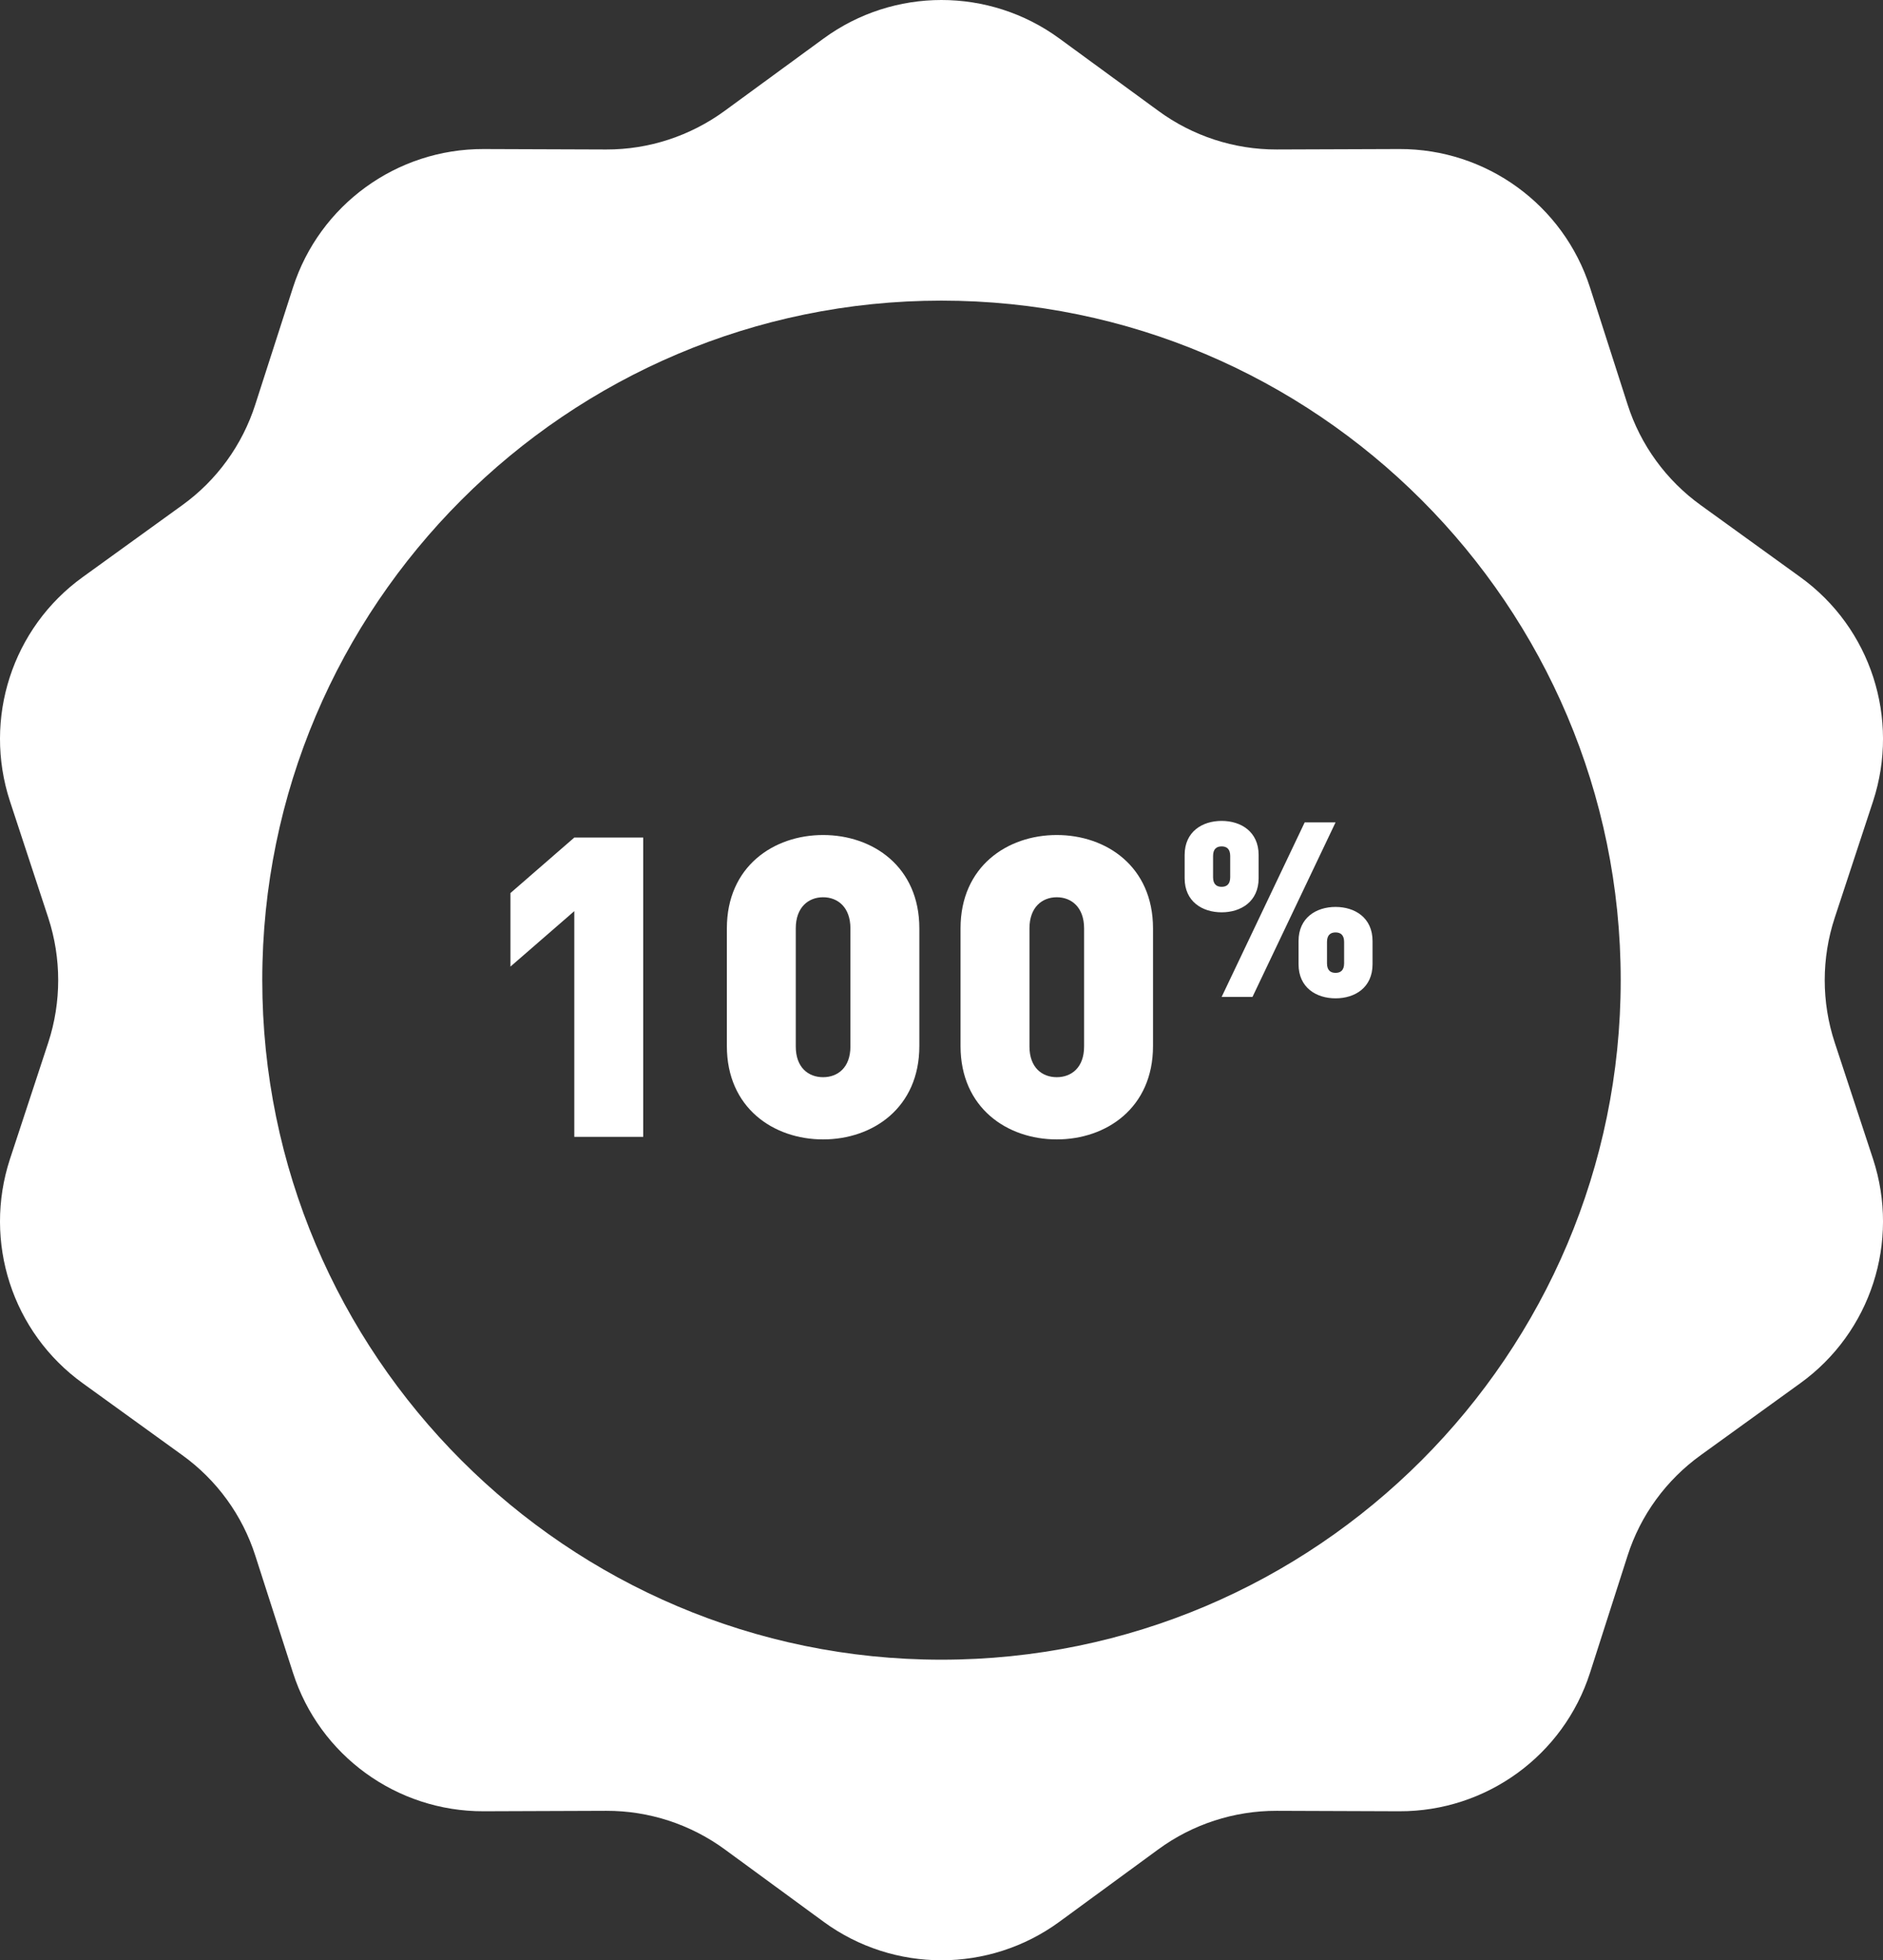 <?xml version="1.0" encoding="utf-8"?>
<!-- Generator: Adobe Illustrator 16.0.0, SVG Export Plug-In . SVG Version: 6.00 Build 0)  -->
<!DOCTYPE svg PUBLIC "-//W3C//DTD SVG 1.1//EN" "http://www.w3.org/Graphics/SVG/1.1/DTD/svg11.dtd">
<svg version="1.1" id="Layer_1" xmlns="http://www.w3.org/2000/svg" xmlns:xlink="http://www.w3.org/1999/xlink" x="0px" y="0px"
	 width="180.853px" height="188.189px" viewBox="0 0 180.853 188.189" enable-background="new 0 0 180.853 188.189"
	 xml:space="preserve">
<rect x="0" y="0" width="180.853" height="188.189" fill="#333333" stroke="none"/>
<path fill="#FFFFFF" d="M90.419,28.86c35.969,0,65.242,29.274,65.242,65.229c0,35.968-29.273,65.242-65.242,65.242
	c-35.956,0-65.229-29.273-65.229-65.242C25.189,58.134,54.463,28.86,90.419,28.86 M90.419,0c-3.962,0-7.934,1.227-11.31,3.693
	l-9.508,6.95c-3.307,2.413-7.283,3.719-11.376,3.708l-11.777-0.042c-8.349-0.026-15.764,5.363-18.311,13.299l-3.614,11.214
	c-1.243,3.894-3.708,7.296-7.029,9.683L7.945,55.4C1.17,60.282-1.643,68.99,0.958,76.925l3.681,11.19
	c1.267,3.88,1.267,8.08,0,11.962l-3.681,11.188c-2.6,7.937,0.213,16.645,6.988,21.525l9.55,6.896
	c3.321,2.387,5.786,5.774,7.029,9.669l3.614,11.229c2.547,7.936,9.961,13.322,18.311,13.297l11.777-0.043
	c4.093-0.01,8.069,1.284,11.376,3.697l9.508,6.96c6.735,4.922,15.896,4.922,22.632,0l9.511-6.96
	c3.294-2.413,7.28-3.707,11.375-3.697l11.775,0.043c8.35,0.025,15.765-5.361,18.311-13.297l3.603-11.229
	c1.241-3.895,3.722-7.282,7.042-9.669l9.55-6.896c6.775-4.881,9.587-13.589,6.988-21.525l-3.684-11.188
	c-1.277-3.882-1.277-8.082,0-11.962l3.684-11.19c2.599-7.936-0.213-16.644-6.988-21.525l-9.55-6.896
	c-3.32-2.387-5.801-5.789-7.042-9.683l-3.603-11.214c-2.546-7.936-9.961-13.325-18.311-13.299l-11.775,0.042
	c-4.095,0.012-8.084-1.294-11.375-3.708l-9.511-6.95C98.368,1.227,94.393,0,90.419,0"/>
<polygon fill="#FFFFFF" points="55.159,109.14 55.159,87.468 49.025,92.794 49.025,85.733 55.159,80.404 61.779,80.404 
	61.779,109.14 "/>
<path fill="#FFFFFF" d="M79.054,109.383c-4.761,0-9.242-3.027-9.242-8.961V89.122c0-5.933,4.481-8.96,9.242-8.96
	c4.764,0,9.244,3.027,9.244,8.96v11.301C88.298,106.356,83.818,109.383,79.054,109.383 M81.678,89.122
	c0-2.019-1.211-2.986-2.625-2.986c-1.412,0-2.623,0.967-2.623,2.986v11.342c0,2.021,1.211,2.946,2.623,2.946
	c1.413,0,2.625-0.926,2.625-2.946V89.122z"/>
<path fill="#FFFFFF" d="M101.497,109.383c-4.763,0-9.242-3.027-9.242-8.961V89.122c0-5.933,4.479-8.96,9.242-8.96
	s9.244,3.027,9.244,8.96v11.301C110.741,106.356,106.26,109.383,101.497,109.383 M104.122,89.122c0-2.019-1.213-2.986-2.625-2.986
	c-1.413,0-2.622,0.967-2.622,2.986v11.342c0,2.021,1.209,2.946,2.622,2.946c1.412,0,2.625-0.926,2.625-2.946V89.122z"/>
<path fill="#FFFFFF" d="M117.334,87.582c-1.862,0-3.555-1.035-3.555-3.27v-2.235c0-2.237,1.692-3.271,3.555-3.271
	c1.854,0,3.551,1.034,3.551,3.271v2.235C120.885,86.547,119.188,87.582,117.334,87.582 M118.155,82.17
	c0-0.682-0.352-0.917-0.821-0.917c-0.474,0-0.824,0.235-0.824,0.917v2.048c0,0.682,0.351,0.917,0.824,0.917
	c0.47,0,0.821-0.235,0.821-0.917V82.17z M120.297,95.701h-2.963l7.975-16.753h2.965L120.297,95.701z M128.273,95.84
	c-1.856,0-3.553-1.033-3.553-3.269v-2.235c0-2.235,1.696-3.271,3.553-3.271c1.86,0,3.553,1.036,3.553,3.271v2.235
	C131.826,94.807,130.134,95.84,128.273,95.84 M129.096,90.429c0-0.682-0.351-0.917-0.822-0.917s-0.823,0.235-0.823,0.917v2.049
	c0,0.682,0.352,0.917,0.823,0.917s0.822-0.235,0.822-0.917V90.429z"/>
</svg>

